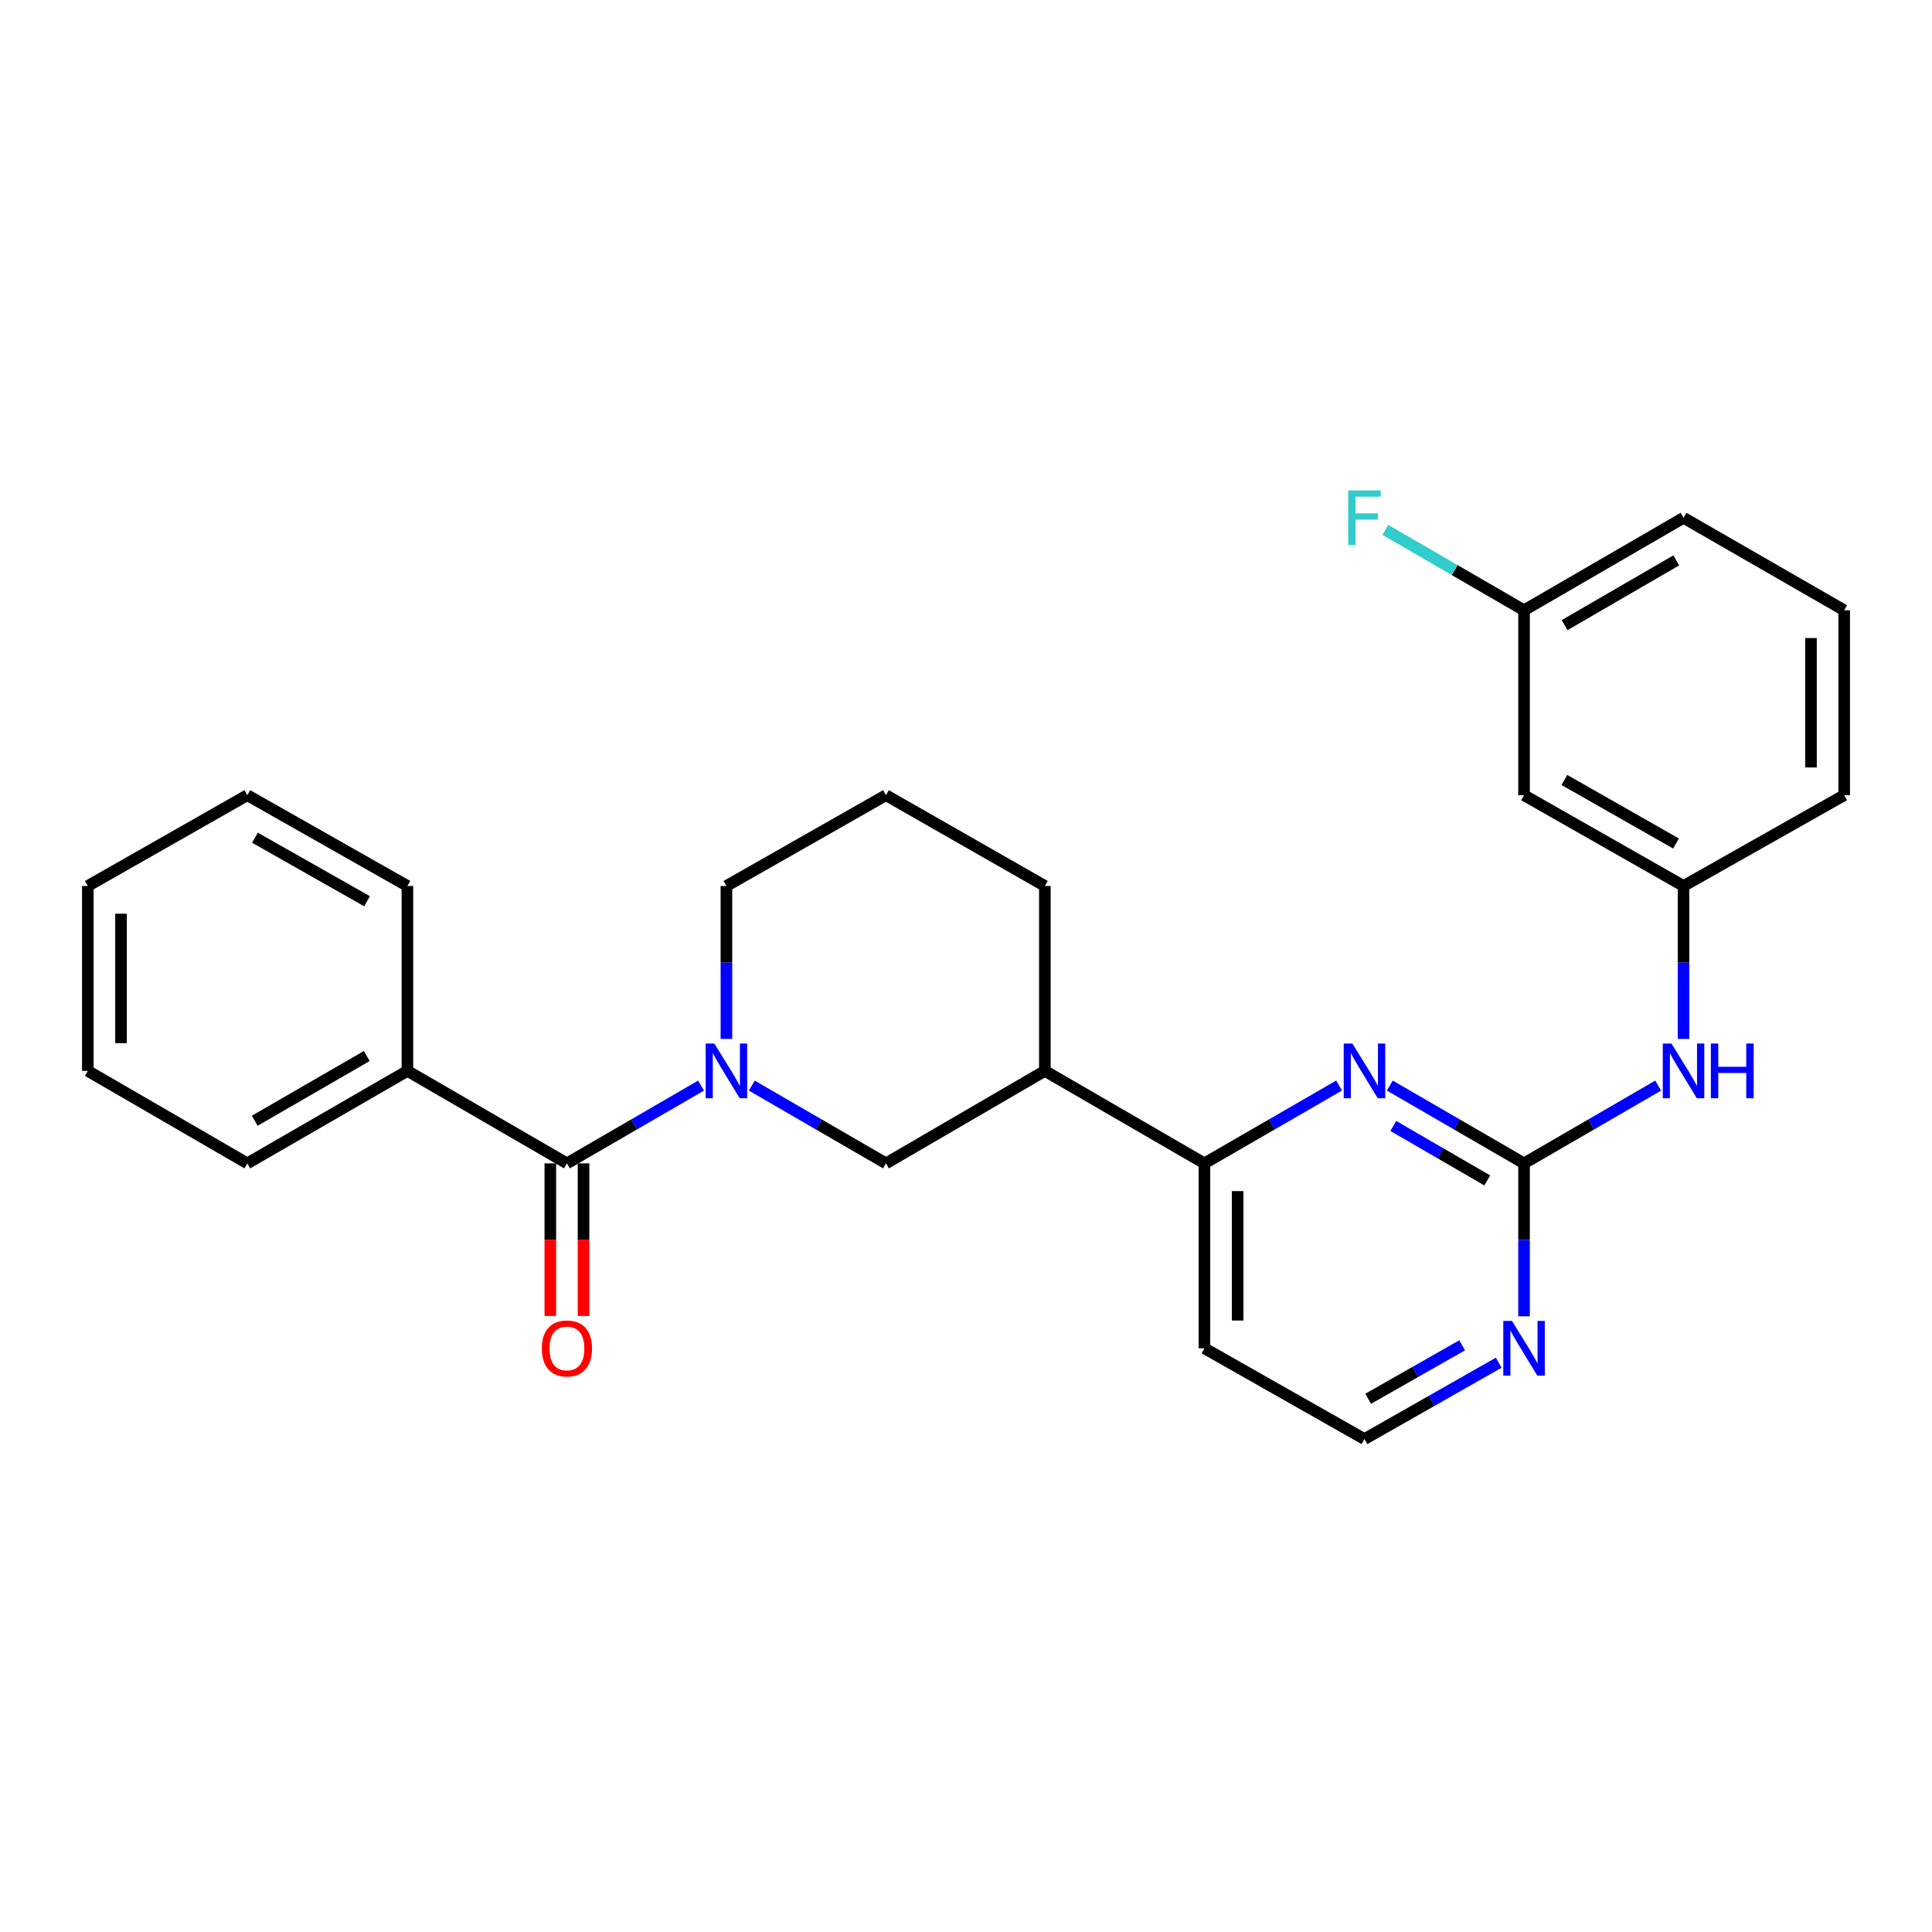 <?xml version='1.0' encoding='iso-8859-1'?>
<svg version='1.1' baseProfile='full'
              xmlns='http://www.w3.org/2000/svg'
                      xmlns:rdkit='http://www.rdkit.org/xml'
                      xmlns:xlink='http://www.w3.org/1999/xlink'
                  xml:space='preserve'
width='1000px' height='1000px' viewBox='0 0 1000 1000'>
<!-- END OF HEADER -->
<rect style='opacity:1.0;fill:#FFFFFF;stroke:none' width='1000' height='1000' x='0' y='0'> </rect>
<path class='bond-0' d='M 362.868,561.902 L 328.153,582.029' style='fill:none;fill-rule:evenodd;stroke:#0000FF;stroke-width:6px;stroke-linecap:butt;stroke-linejoin:miter;stroke-opacity:1' />
<path class='bond-0' d='M 328.153,582.029 L 293.438,602.157' style='fill:none;fill-rule:evenodd;stroke:#000000;stroke-width:6px;stroke-linecap:butt;stroke-linejoin:miter;stroke-opacity:1' />
<path class='bond-3' d='M 389.12,561.9 L 423.85,582.028' style='fill:none;fill-rule:evenodd;stroke:#0000FF;stroke-width:6px;stroke-linecap:butt;stroke-linejoin:miter;stroke-opacity:1' />
<path class='bond-3' d='M 423.85,582.028 L 458.579,602.157' style='fill:none;fill-rule:evenodd;stroke:#000000;stroke-width:6px;stroke-linecap:butt;stroke-linejoin:miter;stroke-opacity:1' />
<path class='bond-14' d='M 375.994,537.739 L 375.994,498.16' style='fill:none;fill-rule:evenodd;stroke:#0000FF;stroke-width:6px;stroke-linecap:butt;stroke-linejoin:miter;stroke-opacity:1' />
<path class='bond-14' d='M 375.994,498.16 L 375.994,458.581' style='fill:none;fill-rule:evenodd;stroke:#000000;stroke-width:6px;stroke-linecap:butt;stroke-linejoin:miter;stroke-opacity:1' />
<path class='bond-8' d='M 284.846,602.157 L 284.846,641.656' style='fill:none;fill-rule:evenodd;stroke:#000000;stroke-width:6px;stroke-linecap:butt;stroke-linejoin:miter;stroke-opacity:1' />
<path class='bond-8' d='M 284.846,641.656 L 284.846,681.155' style='fill:none;fill-rule:evenodd;stroke:#FF0000;stroke-width:6px;stroke-linecap:butt;stroke-linejoin:miter;stroke-opacity:1' />
<path class='bond-8' d='M 302.03,602.157 L 302.03,641.656' style='fill:none;fill-rule:evenodd;stroke:#000000;stroke-width:6px;stroke-linecap:butt;stroke-linejoin:miter;stroke-opacity:1' />
<path class='bond-8' d='M 302.03,641.656 L 302.03,681.155' style='fill:none;fill-rule:evenodd;stroke:#FF0000;stroke-width:6px;stroke-linecap:butt;stroke-linejoin:miter;stroke-opacity:1' />
<path class='bond-9' d='M 293.438,602.157 L 210.882,554.292' style='fill:none;fill-rule:evenodd;stroke:#000000;stroke-width:6px;stroke-linecap:butt;stroke-linejoin:miter;stroke-opacity:1' />
<path class='bond-1' d='M 788.841,602.157 L 754.107,582.028' style='fill:none;fill-rule:evenodd;stroke:#000000;stroke-width:6px;stroke-linecap:butt;stroke-linejoin:miter;stroke-opacity:1' />
<path class='bond-1' d='M 754.107,582.028 L 719.374,561.899' style='fill:none;fill-rule:evenodd;stroke:#0000FF;stroke-width:6px;stroke-linecap:butt;stroke-linejoin:miter;stroke-opacity:1' />
<path class='bond-1' d='M 769.805,610.985 L 745.492,596.895' style='fill:none;fill-rule:evenodd;stroke:#000000;stroke-width:6px;stroke-linecap:butt;stroke-linejoin:miter;stroke-opacity:1' />
<path class='bond-1' d='M 745.492,596.895 L 721.178,582.805' style='fill:none;fill-rule:evenodd;stroke:#0000FF;stroke-width:6px;stroke-linecap:butt;stroke-linejoin:miter;stroke-opacity:1' />
<path class='bond-6' d='M 788.841,602.157 L 823.557,582.029' style='fill:none;fill-rule:evenodd;stroke:#000000;stroke-width:6px;stroke-linecap:butt;stroke-linejoin:miter;stroke-opacity:1' />
<path class='bond-6' d='M 823.557,582.029 L 858.272,561.902' style='fill:none;fill-rule:evenodd;stroke:#0000FF;stroke-width:6px;stroke-linecap:butt;stroke-linejoin:miter;stroke-opacity:1' />
<path class='bond-29' d='M 788.841,602.157 L 788.841,641.736' style='fill:none;fill-rule:evenodd;stroke:#000000;stroke-width:6px;stroke-linecap:butt;stroke-linejoin:miter;stroke-opacity:1' />
<path class='bond-29' d='M 788.841,641.736 L 788.841,681.315' style='fill:none;fill-rule:evenodd;stroke:#0000FF;stroke-width:6px;stroke-linecap:butt;stroke-linejoin:miter;stroke-opacity:1' />
<path class='bond-2' d='M 693.115,561.88 L 658.265,582.018' style='fill:none;fill-rule:evenodd;stroke:#0000FF;stroke-width:6px;stroke-linecap:butt;stroke-linejoin:miter;stroke-opacity:1' />
<path class='bond-2' d='M 658.265,582.018 L 623.414,602.157' style='fill:none;fill-rule:evenodd;stroke:#000000;stroke-width:6px;stroke-linecap:butt;stroke-linejoin:miter;stroke-opacity:1' />
<path class='bond-5' d='M 458.579,602.157 L 540.82,554.292' style='fill:none;fill-rule:evenodd;stroke:#000000;stroke-width:6px;stroke-linecap:butt;stroke-linejoin:miter;stroke-opacity:1' />
<path class='bond-4' d='M 623.414,602.157 L 540.82,554.292' style='fill:none;fill-rule:evenodd;stroke:#000000;stroke-width:6px;stroke-linecap:butt;stroke-linejoin:miter;stroke-opacity:1' />
<path class='bond-12' d='M 623.414,602.157 L 623.414,697.868' style='fill:none;fill-rule:evenodd;stroke:#000000;stroke-width:6px;stroke-linecap:butt;stroke-linejoin:miter;stroke-opacity:1' />
<path class='bond-12' d='M 640.597,616.513 L 640.597,683.511' style='fill:none;fill-rule:evenodd;stroke:#000000;stroke-width:6px;stroke-linecap:butt;stroke-linejoin:miter;stroke-opacity:1' />
<path class='bond-27' d='M 540.82,554.292 L 540.82,458.581' style='fill:none;fill-rule:evenodd;stroke:#000000;stroke-width:6px;stroke-linecap:butt;stroke-linejoin:miter;stroke-opacity:1' />
<path class='bond-10' d='M 871.397,537.739 L 871.397,498.16' style='fill:none;fill-rule:evenodd;stroke:#0000FF;stroke-width:6px;stroke-linecap:butt;stroke-linejoin:miter;stroke-opacity:1' />
<path class='bond-10' d='M 871.397,498.16 L 871.397,458.581' style='fill:none;fill-rule:evenodd;stroke:#000000;stroke-width:6px;stroke-linecap:butt;stroke-linejoin:miter;stroke-opacity:1' />
<path class='bond-7' d='M 775.726,705.33 L 740.986,725.097' style='fill:none;fill-rule:evenodd;stroke:#0000FF;stroke-width:6px;stroke-linecap:butt;stroke-linejoin:miter;stroke-opacity:1' />
<path class='bond-7' d='M 740.986,725.097 L 706.247,744.864' style='fill:none;fill-rule:evenodd;stroke:#000000;stroke-width:6px;stroke-linecap:butt;stroke-linejoin:miter;stroke-opacity:1' />
<path class='bond-7' d='M 756.806,696.326 L 732.488,710.162' style='fill:none;fill-rule:evenodd;stroke:#0000FF;stroke-width:6px;stroke-linecap:butt;stroke-linejoin:miter;stroke-opacity:1' />
<path class='bond-7' d='M 732.488,710.162 L 708.171,723.999' style='fill:none;fill-rule:evenodd;stroke:#000000;stroke-width:6px;stroke-linecap:butt;stroke-linejoin:miter;stroke-opacity:1' />
<path class='bond-21' d='M 210.882,554.292 L 128.011,602.157' style='fill:none;fill-rule:evenodd;stroke:#000000;stroke-width:6px;stroke-linecap:butt;stroke-linejoin:miter;stroke-opacity:1' />
<path class='bond-21' d='M 189.857,546.592 L 131.847,580.097' style='fill:none;fill-rule:evenodd;stroke:#000000;stroke-width:6px;stroke-linecap:butt;stroke-linejoin:miter;stroke-opacity:1' />
<path class='bond-22' d='M 210.882,554.292 L 210.882,458.581' style='fill:none;fill-rule:evenodd;stroke:#000000;stroke-width:6px;stroke-linecap:butt;stroke-linejoin:miter;stroke-opacity:1' />
<path class='bond-11' d='M 871.397,458.581 L 788.841,411.594' style='fill:none;fill-rule:evenodd;stroke:#000000;stroke-width:6px;stroke-linecap:butt;stroke-linejoin:miter;stroke-opacity:1' />
<path class='bond-11' d='M 867.514,436.599 L 809.724,403.708' style='fill:none;fill-rule:evenodd;stroke:#000000;stroke-width:6px;stroke-linecap:butt;stroke-linejoin:miter;stroke-opacity:1' />
<path class='bond-20' d='M 871.397,458.581 L 954.545,411.594' style='fill:none;fill-rule:evenodd;stroke:#000000;stroke-width:6px;stroke-linecap:butt;stroke-linejoin:miter;stroke-opacity:1' />
<path class='bond-13' d='M 788.841,411.594 L 788.841,315.883' style='fill:none;fill-rule:evenodd;stroke:#000000;stroke-width:6px;stroke-linecap:butt;stroke-linejoin:miter;stroke-opacity:1' />
<path class='bond-15' d='M 623.414,697.868 L 706.247,744.864' style='fill:none;fill-rule:evenodd;stroke:#000000;stroke-width:6px;stroke-linecap:butt;stroke-linejoin:miter;stroke-opacity:1' />
<path class='bond-16' d='M 788.841,315.883 L 752.948,295.078' style='fill:none;fill-rule:evenodd;stroke:#000000;stroke-width:6px;stroke-linecap:butt;stroke-linejoin:miter;stroke-opacity:1' />
<path class='bond-16' d='M 752.948,295.078 L 717.054,274.273' style='fill:none;fill-rule:evenodd;stroke:#33CCCC;stroke-width:6px;stroke-linecap:butt;stroke-linejoin:miter;stroke-opacity:1' />
<path class='bond-30' d='M 788.841,315.883 L 871.397,268.009' style='fill:none;fill-rule:evenodd;stroke:#000000;stroke-width:6px;stroke-linecap:butt;stroke-linejoin:miter;stroke-opacity:1' />
<path class='bond-30' d='M 809.845,323.567 L 867.634,290.055' style='fill:none;fill-rule:evenodd;stroke:#000000;stroke-width:6px;stroke-linecap:butt;stroke-linejoin:miter;stroke-opacity:1' />
<path class='bond-18' d='M 375.994,458.581 L 458.579,411.594' style='fill:none;fill-rule:evenodd;stroke:#000000;stroke-width:6px;stroke-linecap:butt;stroke-linejoin:miter;stroke-opacity:1' />
<path class='bond-17' d='M 540.82,458.581 L 458.579,411.594' style='fill:none;fill-rule:evenodd;stroke:#000000;stroke-width:6px;stroke-linecap:butt;stroke-linejoin:miter;stroke-opacity:1' />
<path class='bond-19' d='M 954.545,315.883 L 954.545,411.594' style='fill:none;fill-rule:evenodd;stroke:#000000;stroke-width:6px;stroke-linecap:butt;stroke-linejoin:miter;stroke-opacity:1' />
<path class='bond-19' d='M 937.362,330.24 L 937.362,397.238' style='fill:none;fill-rule:evenodd;stroke:#000000;stroke-width:6px;stroke-linecap:butt;stroke-linejoin:miter;stroke-opacity:1' />
<path class='bond-23' d='M 954.545,315.883 L 871.397,268.009' style='fill:none;fill-rule:evenodd;stroke:#000000;stroke-width:6px;stroke-linecap:butt;stroke-linejoin:miter;stroke-opacity:1' />
<path class='bond-24' d='M 128.011,602.157 L 45.455,554.292' style='fill:none;fill-rule:evenodd;stroke:#000000;stroke-width:6px;stroke-linecap:butt;stroke-linejoin:miter;stroke-opacity:1' />
<path class='bond-25' d='M 210.882,458.581 L 128.011,411.594' style='fill:none;fill-rule:evenodd;stroke:#000000;stroke-width:6px;stroke-linecap:butt;stroke-linejoin:miter;stroke-opacity:1' />
<path class='bond-25' d='M 189.976,466.481 L 131.966,433.59' style='fill:none;fill-rule:evenodd;stroke:#000000;stroke-width:6px;stroke-linecap:butt;stroke-linejoin:miter;stroke-opacity:1' />
<path class='bond-28' d='M 45.455,554.292 L 45.455,458.581' style='fill:none;fill-rule:evenodd;stroke:#000000;stroke-width:6px;stroke-linecap:butt;stroke-linejoin:miter;stroke-opacity:1' />
<path class='bond-28' d='M 62.638,539.935 L 62.638,472.938' style='fill:none;fill-rule:evenodd;stroke:#000000;stroke-width:6px;stroke-linecap:butt;stroke-linejoin:miter;stroke-opacity:1' />
<path class='bond-26' d='M 128.011,411.594 L 45.455,458.581' style='fill:none;fill-rule:evenodd;stroke:#000000;stroke-width:6px;stroke-linecap:butt;stroke-linejoin:miter;stroke-opacity:1' />
<path  class='atom-0' d='M 369.734 540.132
L 379.014 555.132
Q 379.934 556.612, 381.414 559.292
Q 382.894 561.972, 382.974 562.132
L 382.974 540.132
L 386.734 540.132
L 386.734 568.452
L 382.854 568.452
L 372.894 552.052
Q 371.734 550.132, 370.494 547.932
Q 369.294 545.732, 368.934 545.052
L 368.934 568.452
L 365.254 568.452
L 365.254 540.132
L 369.734 540.132
' fill='#0000FF'/>
<path  class='atom-3' d='M 699.987 540.132
L 709.267 555.132
Q 710.187 556.612, 711.667 559.292
Q 713.147 561.972, 713.227 562.132
L 713.227 540.132
L 716.987 540.132
L 716.987 568.452
L 713.107 568.452
L 703.147 552.052
Q 701.987 550.132, 700.747 547.932
Q 699.547 545.732, 699.187 545.052
L 699.187 568.452
L 695.507 568.452
L 695.507 540.132
L 699.987 540.132
' fill='#0000FF'/>
<path  class='atom-7' d='M 865.137 540.132
L 874.417 555.132
Q 875.337 556.612, 876.817 559.292
Q 878.297 561.972, 878.377 562.132
L 878.377 540.132
L 882.137 540.132
L 882.137 568.452
L 878.257 568.452
L 868.297 552.052
Q 867.137 550.132, 865.897 547.932
Q 864.697 545.732, 864.337 545.052
L 864.337 568.452
L 860.657 568.452
L 860.657 540.132
L 865.137 540.132
' fill='#0000FF'/>
<path  class='atom-7' d='M 885.537 540.132
L 889.377 540.132
L 889.377 552.172
L 903.857 552.172
L 903.857 540.132
L 907.697 540.132
L 907.697 568.452
L 903.857 568.452
L 903.857 555.372
L 889.377 555.372
L 889.377 568.452
L 885.537 568.452
L 885.537 540.132
' fill='#0000FF'/>
<path  class='atom-8' d='M 782.581 683.708
L 791.861 698.708
Q 792.781 700.188, 794.261 702.868
Q 795.741 705.548, 795.821 705.708
L 795.821 683.708
L 799.581 683.708
L 799.581 712.028
L 795.701 712.028
L 785.741 695.628
Q 784.581 693.708, 783.341 691.508
Q 782.141 689.308, 781.781 688.628
L 781.781 712.028
L 778.101 712.028
L 778.101 683.708
L 782.581 683.708
' fill='#0000FF'/>
<path  class='atom-9' d='M 280.438 697.948
Q 280.438 691.148, 283.798 687.348
Q 287.158 683.548, 293.438 683.548
Q 299.718 683.548, 303.078 687.348
Q 306.438 691.148, 306.438 697.948
Q 306.438 704.828, 303.038 708.748
Q 299.638 712.628, 293.438 712.628
Q 287.198 712.628, 283.798 708.748
Q 280.438 704.868, 280.438 697.948
M 293.438 709.428
Q 297.758 709.428, 300.078 706.548
Q 302.438 703.628, 302.438 697.948
Q 302.438 692.388, 300.078 689.588
Q 297.758 686.748, 293.438 686.748
Q 289.118 686.748, 286.758 689.548
Q 284.438 692.348, 284.438 697.948
Q 284.438 703.668, 286.758 706.548
Q 289.118 709.428, 293.438 709.428
' fill='#FF0000'/>
<path  class='atom-17' d='M 697.827 253.849
L 714.667 253.849
L 714.667 257.089
L 701.627 257.089
L 701.627 265.689
L 713.227 265.689
L 713.227 268.969
L 701.627 268.969
L 701.627 282.169
L 697.827 282.169
L 697.827 253.849
' fill='#33CCCC'/>
</svg>
